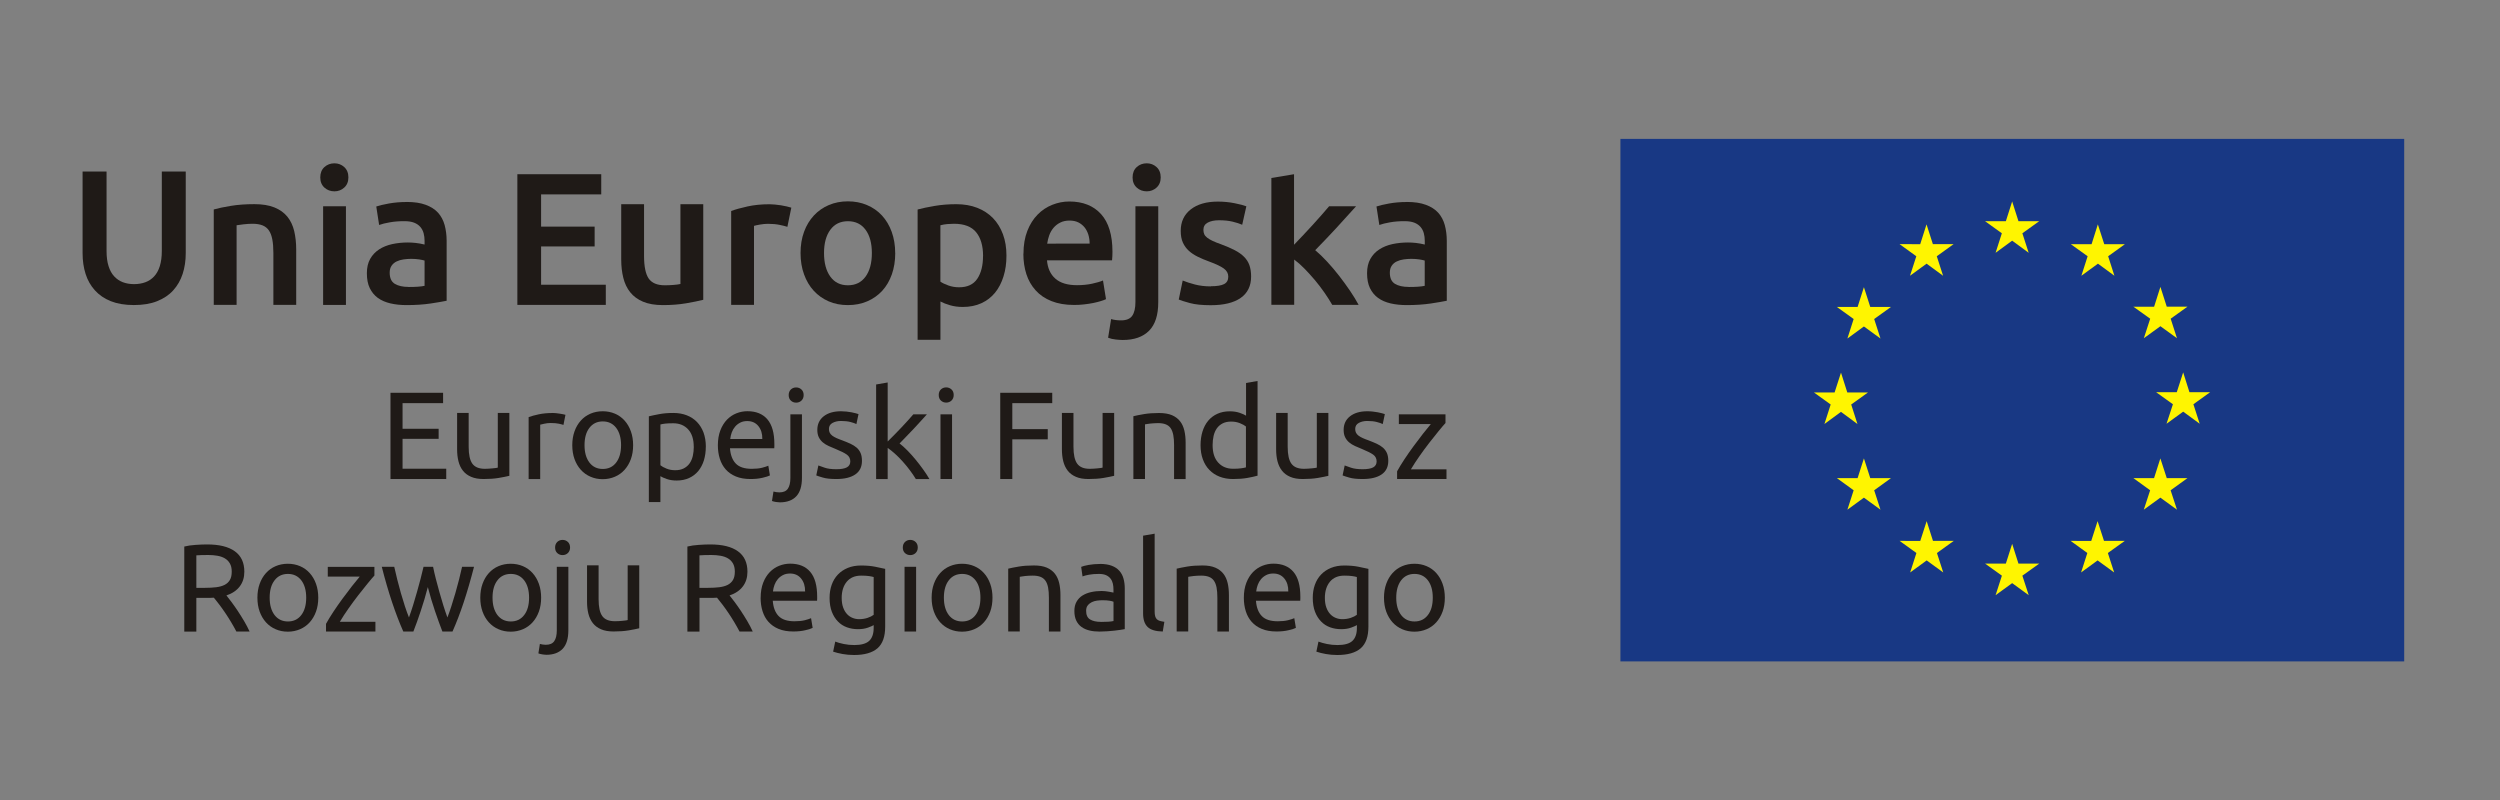 <?xml version="1.0" encoding="UTF-8" standalone="no"?>
<!-- Created with Inkscape (http://www.inkscape.org/) -->

<svg
   xmlns:dc="http://purl.org/dc/elements/1.1/"
   xmlns:cc="http://creativecommons.org/ns#"
   xmlns:rdf="http://www.w3.org/1999/02/22-rdf-syntax-ns#"
   xmlns:svg="http://www.w3.org/2000/svg"
   xmlns="http://www.w3.org/2000/svg"
   xmlns:sodipodi="http://sodipodi.sourceforge.net/DTD/sodipodi-0.dtd"
   xmlns:inkscape="http://www.inkscape.org/namespaces/inkscape"
   width="50mm"
   height="16mm"
   viewBox="0 0 50 16"
   version="1.1"
   id="svg8"
   inkscape:version="0.92.2 (5c3e80d, 2017-08-06)"
   sodipodi:docname="UE-rozwoj-regionalny.svg">
  <rect x="0" y="0" width="50" height="16" fill="#808080" stroke="none"/>
  <defs
     id="defs2">
    <style
       id="style951"
       type="text/css"><![CDATA[
    .fil1 {fill:#183884}
    .fil0 {fill:#1F1A17}
    .fil6 {fill:#4D4948}
    .fil5 {fill:#969594}
    .fil7 {fill:#A23233}
    .fil3 {fill:#DA251D}
    .fil2 {fill:#FFF500}
    .fil4 {fill:white}
    .fil9 {fill:#72706F}
    .fil8 {fill:#A22D35}
   ]]></style>
  </defs>
  <sodipodi:namedview
     id="base"
     pagecolor="#ffffff"
     bordercolor="#666666"
     borderopacity="1.0"
     inkscape:pageopacity="0.0"
     inkscape:pageshadow="2"
     inkscape:zoom="3.959798"
     inkscape:cx="124.42033"
     inkscape:cy="65.327867"
     inkscape:document-units="mm"
     inkscape:current-layer="layer5"
     showgrid="true"
     showguides="true"
     inkscape:guide-bbox="true"
     inkscape:snap-bbox="true"
     inkscape:snap-nodes="false"
     inkscape:snap-others="false"
     inkscape:bbox-paths="false"
     inkscape:bbox-nodes="true"
     inkscape:snap-bbox-edge-midpoints="true"
     inkscape:snap-bbox-midpoints="true"
     inkscape:snap-global="true"
     inkscape:window-width="1920"
     inkscape:window-height="1057"
     inkscape:window-x="-8"
     inkscape:window-y="-8"
     inkscape:window-maximized="1"
     width="50in"
     units="mm"
     inkscape:snap-grids="true"
     inkscape:snap-page="false"
     inkscape:snap-to-guides="true">
    <sodipodi:guide
       position="91.092,252.866"
       orientation="0,1"
       id="guide1348"
       inkscape:locked="false" />
    <sodipodi:guide
       position="0,8"
       orientation="0,1"
       id="guide1356"
       inkscape:locked="false"
       inkscape:label=""
       inkscape:color="rgb(0,0,255)" />
    <inkscape:grid
       type="xygrid"
       id="grid1459"
       units="mm"
       spacingx="2"
       spacingy="2" />
  </sodipodi:namedview>
  <g
     inkscape:groupmode="layer"
     id="layer5"
     inkscape:label="UE"
     style="display:inline"
     transform="translate(0,-281)">
    <g
       style="clip-rule:evenodd;fill-rule:evenodd;image-rendering:optimizeQuality;shape-rendering:geometricPrecision;text-rendering:geometricPrecision"
       id="_160462864"
       transform="matrix(1.001,0,0,1.001,-154.116,282.112)">
      <polygon
         style="fill:#183884"
         id="_161343408"
         class="fil1"
         points="186.338,12.104 186.338,1.664 201.998,1.664 201.998,12.104 " />
      <polygon
         style="fill:#fff500"
         id="_161342784"
         class="fil2"
         points="194.291,3.309 194.165,2.914 194.039,3.309 193.624,3.309 193.959,3.55 193.834,3.94 194.165,3.698 194.495,3.94 194.369,3.55 194.705,3.309 " />
      <polygon
         style="fill:#fff500"
         id="_161145448"
         class="fil2"
         points="192.581,3.767 192.454,3.372 192.328,3.768 191.915,3.767 192.25,4.009 192.124,4.399 192.455,4.157 192.785,4.399 192.659,4.009 192.995,3.767 " />
      <polygon
         style="fill:#fff500"
         id="_161145856"
         class="fil2"
         points="191.203,5.412 191.534,5.653 191.408,5.263 191.744,5.022 191.33,5.022 191.203,4.627 191.077,5.022 190.663,5.022 190.998,5.263 190.873,5.653 " />
      <polygon
         style="fill:#fff500"
         id="_161145544"
         class="fil2"
         points="190.745,6.334 190.617,6.731 190.204,6.73 190.539,6.971 190.414,7.361 190.745,7.118 191.074,7.361 190.949,6.971 191.285,6.73 190.871,6.73 " />
      <polygon
         style="fill:#fff500"
         id="_161145760"
         class="fil2"
         points="190.873,9.073 191.203,8.832 191.534,9.073 191.408,8.685 191.744,8.442 191.33,8.442 191.203,8.048 191.077,8.442 190.663,8.442 190.998,8.685 " />
      <polygon
         style="fill:#fff500"
         id="_161145520"
         class="fil2"
         points="192.127,10.327 192.457,10.086 192.788,10.327 192.662,9.938 192.998,9.696 192.583,9.696 192.457,9.301 192.329,9.697 191.916,9.696 192.252,9.938 " />
      <polygon
         style="fill:#fff500"
         id="_161145880"
         class="fil2"
         points="193.834,10.781 194.165,10.54 194.496,10.781 194.369,10.391 194.706,10.15 194.291,10.15 194.165,9.755 194.039,10.15 193.624,10.15 193.96,10.391 " />
      <polygon
         style="fill:#fff500"
         id="_161145808"
         class="fil2"
         points="195.542,10.327 195.872,10.086 196.203,10.327 196.077,9.938 196.415,9.696 196,9.696 195.872,9.301 195.745,9.697 195.333,9.696 195.667,9.938 " />
      <polygon
         style="fill:#fff500"
         id="_161145208"
         class="fil2"
         points="196.795,9.073 197.126,8.832 197.458,9.073 197.331,8.685 197.668,8.442 197.254,8.442 197.126,8.048 197,8.442 196.587,8.442 196.922,8.685 " />
      <polygon
         style="fill:#fff500"
         id="_161145616"
         class="fil2"
         points="197.377,6.966 197.249,7.356 197.582,7.114 197.912,7.356 197.786,6.966 198.121,6.725 197.707,6.725 197.582,6.329 197.454,6.725 197.041,6.725 " />
      <polygon
         style="fill:#fff500"
         id="_161145184"
         class="fil2"
         points="197.254,5.017 197.127,4.621 197.001,5.018 196.587,5.017 196.923,5.257 196.796,5.647 197.127,5.407 197.458,5.647 197.332,5.257 197.667,5.017 " />
      <polygon
         style="fill:#fff500"
         id="_161145712"
         class="fil2"
         points="195.879,4.157 196.208,4.399 196.083,4.009 196.418,3.768 196.005,3.768 195.877,3.372 195.752,3.768 195.337,3.768 195.673,4.009 195.548,4.399 " />
      <polygon
         style="fill:#1f1a17"
         id="_161144416"
         class="fil0"
         points="162.005,8.254 162.878,8.254 162.878,8.46 161.764,8.46 161.764,6.737 162.815,6.737 162.815,6.944 162.005,6.944 162.005,7.456 162.726,7.456 162.726,7.657 162.005,7.657 " />
      <path
         style="fill:#1f1a17"
         inkscape:connector-curvature="0"
         id="_161144440"
         class="fil0"
         d="m 164.138,8.396 c -0.053,0.013 -0.123,0.027 -0.21,0.042 -0.087,0.015 -0.188,0.022 -0.302,0.022 -0.099,0 -0.183,-0.014 -0.251,-0.044 -0.068,-0.029 -0.123,-0.07 -0.164,-0.123 -0.042,-0.053 -0.071,-0.116 -0.089,-0.188 -0.018,-0.072 -0.027,-0.152 -0.027,-0.24 V 7.14 h 0.231 v 0.676 c 0,0.158 0.025,0.27 0.074,0.338 0.05,0.068 0.133,0.102 0.251,0.102 0.025,0 0.051,-7.995e-4 0.077,-0.003 0.026,-0.002 0.051,-0.004 0.075,-0.006 0.023,-0.003 0.044,-0.005 0.064,-0.007 0.019,-0.003 0.033,-0.005 0.041,-0.009 v -1.091 h 0.231 v 1.256 z" />
      <path
         style="fill:#1f1a17"
         inkscape:connector-curvature="0"
         id="_161144848"
         class="fil0"
         d="m 165.001,7.14 c 0.02,0 0.043,0.001 0.069,0.004 0.026,0.003 0.051,0.006 0.076,0.01 0.025,0.004 0.048,0.008 0.068,0.012 0.021,0.004 0.036,0.008 0.046,0.011 L 165.22,7.379 c -0.018,-0.007 -0.049,-0.014 -0.091,-0.024 -0.042,-0.009 -0.097,-0.014 -0.163,-0.014 -0.043,0 -0.086,0.004 -0.128,0.014 -0.042,0.009 -0.07,0.015 -0.083,0.019 v 1.087 h -0.231 v -1.238 c 0.055,-0.02 0.123,-0.039 0.204,-0.056 0.081,-0.017 0.172,-0.026 0.274,-0.026 z" />
      <path
         style="fill:#1f1a17"
         inkscape:connector-curvature="0"
         id="_161144368"
         class="fil0"
         d="m 166.371,7.784 c 0,-0.146 -0.033,-0.261 -0.098,-0.347 -0.066,-0.085 -0.155,-0.128 -0.267,-0.128 -0.113,0 -0.202,0.043 -0.267,0.128 -0.066,0.085 -0.098,0.201 -0.098,0.347 0,0.146 0.033,0.261 0.098,0.347 0.065,0.085 0.155,0.128 0.267,0.128 0.113,0 0.202,-0.043 0.267,-0.128 0.065,-0.085 0.098,-0.201 0.098,-0.347 z m 0.241,0 c 0,0.103 -0.015,0.196 -0.045,0.278 -0.03,0.083 -0.072,0.154 -0.126,0.214 -0.054,0.06 -0.118,0.106 -0.193,0.138 -0.075,0.032 -0.156,0.049 -0.244,0.049 -0.088,0 -0.169,-0.016 -0.244,-0.049 -0.075,-0.032 -0.139,-0.078 -0.193,-0.138 -0.054,-0.06 -0.096,-0.131 -0.126,-0.214 -0.03,-0.083 -0.045,-0.176 -0.045,-0.278 0,-0.101 0.015,-0.193 0.045,-0.277 0.03,-0.084 0.072,-0.155 0.126,-0.215 0.054,-0.06 0.118,-0.106 0.193,-0.138 0.075,-0.032 0.156,-0.048 0.244,-0.048 0.088,0 0.169,0.016 0.244,0.048 0.075,0.032 0.139,0.078 0.193,0.138 0.054,0.06 0.096,0.131 0.126,0.215 0.03,0.084 0.045,0.176 0.045,0.277 z" />
      <path
         style="fill:#1f1a17"
         inkscape:connector-curvature="0"
         id="_161144944"
         class="fil0"
         d="m 167.823,7.816 c 0,-0.151 -0.037,-0.267 -0.112,-0.348 -0.074,-0.081 -0.174,-0.122 -0.298,-0.122 -0.07,0 -0.124,0.003 -0.163,0.007 -0.039,0.005 -0.07,0.011 -0.093,0.017 l 1e-4,0.815 c 0.028,0.023 0.069,0.046 0.122,0.067 0.053,0.022 0.111,0.032 0.174,0.032 0.066,0 0.123,-0.012 0.17,-0.036 0.047,-0.024 0.086,-0.057 0.116,-0.099 0.03,-0.042 0.051,-0.092 0.065,-0.149 0.013,-0.057 0.02,-0.119 0.02,-0.185 z m 0.241,0 c 0,0.098 -0.013,0.188 -0.038,0.271 -0.026,0.083 -0.064,0.154 -0.113,0.214 -0.05,0.06 -0.111,0.106 -0.183,0.139 -0.072,0.033 -0.155,0.05 -0.247,0.05 -0.075,0 -0.14,-0.01 -0.198,-0.03 -0.057,-0.02 -0.1,-0.039 -0.128,-0.057 l 1e-4,0.517 h -0.231 v -1.713 c 0.055,-0.013 0.123,-0.028 0.205,-0.043 0.082,-0.016 0.177,-0.024 0.285,-0.024 0.099,0 0.189,0.016 0.268,0.047 0.08,0.031 0.148,0.076 0.204,0.134 0.056,0.058 0.1,0.129 0.131,0.212 0.03,0.084 0.046,0.178 0.046,0.282 z" />
      <path
         style="fill:#1f1a17"
         inkscape:connector-curvature="0"
         id="_161144752"
         class="fil0"
         d="m 169.193,7.66 c 0.002,-0.104 -0.024,-0.19 -0.078,-0.257 -0.054,-0.067 -0.128,-0.101 -0.223,-0.101 -0.053,0 -0.1,0.01 -0.14,0.031 -0.041,0.021 -0.075,0.048 -0.103,0.081 -0.028,0.033 -0.05,0.071 -0.066,0.114 -0.016,0.043 -0.026,0.087 -0.031,0.132 z m -0.888,0.127 c 0,-0.114 0.017,-0.214 0.05,-0.3 0.033,-0.085 0.077,-0.156 0.132,-0.213 0.055,-0.056 0.118,-0.099 0.189,-0.127 0.071,-0.028 0.144,-0.042 0.219,-0.042 0.174,0 0.307,0.054 0.4,0.163 0.093,0.109 0.139,0.274 0.139,0.496 0,0.01 0,0.023 0,0.039 0,0.016 -9e-4,0.03 -0.002,0.043 h -0.885 c 0.01,0.134 0.049,0.236 0.117,0.306 0.068,0.07 0.174,0.104 0.318,0.104 0.081,0 0.15,-0.007 0.205,-0.021 0.056,-0.014 0.097,-0.028 0.126,-0.041 l 0.032,0.194 c -0.028,0.015 -0.077,0.031 -0.148,0.047 -0.07,0.017 -0.151,0.025 -0.24,0.025 -0.113,0 -0.21,-0.017 -0.292,-0.051 -0.082,-0.034 -0.15,-0.081 -0.203,-0.141 -0.053,-0.06 -0.092,-0.131 -0.118,-0.213 -0.026,-0.082 -0.039,-0.172 -0.039,-0.27 z" />
      <path
         style="fill:#1f1a17"
         inkscape:connector-curvature="0"
         id="_161144464"
         class="fil0"
         d="m 169.869,6.934 c -0.042,0 -0.077,-0.014 -0.106,-0.041 -0.029,-0.027 -0.043,-0.064 -0.043,-0.111 1e-4,-0.046 0.015,-0.083 0.043,-0.111 0.029,-0.027 0.064,-0.041 0.106,-0.041 0.042,0 0.077,0.014 0.106,0.041 0.029,0.027 0.044,0.064 0.044,0.111 1e-4,0.046 -0.015,0.083 -0.044,0.111 -0.029,0.027 -0.064,0.041 -0.106,0.041 z m -0.326,1.992 c -0.02,0 -0.046,-0.003 -0.077,-0.007 -0.031,-0.005 -0.058,-0.012 -0.08,-0.02 l 0.03,-0.189 c 0.017,0.005 0.036,0.009 0.057,0.012 0.022,0.003 0.042,0.005 0.06,0.005 0.08,0 0.136,-0.024 0.17,-0.073 0.034,-0.049 0.051,-0.121 0.051,-0.215 v -1.271 h 0.231 v 1.268 c 0,0.166 -0.038,0.289 -0.113,0.369 -0.075,0.08 -0.185,0.121 -0.329,0.121 z" />
      <path
         style="fill:#1f1a17"
         inkscape:connector-curvature="0"
         id="_161144992"
         class="fil0"
         d="m 170.672,8.264 c 0.094,0 0.164,-0.012 0.21,-0.037 0.046,-0.025 0.069,-0.065 0.069,-0.119 0,-0.056 -0.022,-0.101 -0.067,-0.134 -0.045,-0.033 -0.118,-0.07 -0.221,-0.112 -0.05,-0.02 -0.097,-0.04 -0.143,-0.061 -0.046,-0.021 -0.085,-0.045 -0.118,-0.073 -0.033,-0.028 -0.06,-0.062 -0.08,-0.102 -0.02,-0.04 -0.03,-0.089 -0.03,-0.147 0,-0.114 0.042,-0.205 0.127,-0.272 0.085,-0.067 0.2,-0.101 0.346,-0.101 0.036,0 0.073,0.002 0.109,0.006 0.037,0.004 0.07,0.009 0.102,0.015 0.032,0.006 0.059,0.012 0.083,0.019 0.024,0.007 0.043,0.012 0.056,0.017 l -0.042,0.199 c -0.025,-0.013 -0.064,-0.027 -0.117,-0.041 -0.053,-0.014 -0.117,-0.021 -0.191,-0.021 -0.065,0 -0.121,0.013 -0.169,0.039 -0.048,0.026 -0.072,0.066 -0.072,0.121 0,0.028 0.005,0.053 0.016,0.075 0.011,0.021 0.027,0.041 0.05,0.058 0.022,0.017 0.05,0.033 0.083,0.048 0.033,0.015 0.073,0.031 0.119,0.047 0.061,0.023 0.116,0.046 0.164,0.068 0.048,0.022 0.089,0.049 0.123,0.078 0.034,0.03 0.06,0.066 0.078,0.108 0.018,0.042 0.027,0.094 0.027,0.155 0,0.119 -0.044,0.21 -0.133,0.271 -0.089,0.061 -0.215,0.092 -0.379,0.092 -0.114,0 -0.204,-0.009 -0.269,-0.029 -0.065,-0.019 -0.109,-0.033 -0.132,-0.043 l 0.042,-0.199 c 0.026,0.01 0.069,0.025 0.127,0.045 0.058,0.02 0.135,0.03 0.231,0.03 z" />
      <path
         style="fill:#1f1a17"
         inkscape:connector-curvature="0"
         id="_161145016"
         class="fil0"
         d="m 171.935,7.749 c 0.05,0.038 0.102,0.085 0.158,0.142 0.056,0.057 0.11,0.117 0.164,0.183 0.054,0.065 0.105,0.132 0.153,0.199 0.048,0.067 0.089,0.13 0.122,0.188 h -0.271 c -0.035,-0.058 -0.075,-0.117 -0.121,-0.178 -0.046,-0.061 -0.093,-0.119 -0.143,-0.174 -0.05,-0.055 -0.1,-0.107 -0.152,-0.153 -0.051,-0.046 -0.1,-0.085 -0.147,-0.117 v 0.622 h -0.231 v -1.89 l 0.231,-0.04 v 1.179 c 0.04,-0.04 0.084,-0.084 0.132,-0.132 0.048,-0.048 0.095,-0.097 0.142,-0.147 0.046,-0.05 0.09,-0.097 0.132,-0.143 0.042,-0.046 0.077,-0.086 0.107,-0.121 h 0.271 c -0.038,0.041 -0.08,0.087 -0.124,0.137 -0.045,0.05 -0.091,0.1 -0.139,0.151 -0.048,0.051 -0.097,0.101 -0.146,0.152 -0.049,0.051 -0.095,0.098 -0.138,0.143 z" />
      <path
         style="fill:#1f1a17"
         inkscape:connector-curvature="0"
         id="_161144728"
         class="fil0"
         d="m 172.984,8.46 h -0.231 V 7.167 h 0.231 z m -0.117,-1.527 c -0.042,0 -0.077,-0.014 -0.106,-0.041 -0.029,-0.027 -0.043,-0.064 -0.043,-0.111 0,-0.046 0.014,-0.083 0.043,-0.111 0.029,-0.027 0.064,-0.041 0.106,-0.041 0.041,0 0.076,0.014 0.106,0.041 0.029,0.027 0.044,0.064 0.044,0.111 0,0.046 -0.015,0.083 -0.044,0.111 -0.029,0.027 -0.064,0.041 -0.106,0.041 z" />
      <polygon
         style="fill:#1f1a17"
         id="_161144104"
         class="fil0"
         points="174.188,7.463 174.896,7.463 174.896,7.667 174.188,7.667 174.188,8.46 173.947,8.46 173.947,6.737 174.986,6.737 174.986,6.944 174.188,6.944 " />
      <path
         style="fill:#1f1a17"
         inkscape:connector-curvature="0"
         id="_161143984"
         class="fil0"
         d="m 176.222,8.396 c -0.053,0.013 -0.123,0.027 -0.21,0.042 -0.087,0.015 -0.188,0.022 -0.302,0.022 -0.099,0 -0.183,-0.014 -0.251,-0.044 -0.068,-0.029 -0.123,-0.07 -0.164,-0.123 -0.041,-0.053 -0.071,-0.116 -0.089,-0.188 -0.018,-0.072 -0.027,-0.152 -0.027,-0.24 V 7.14 h 0.231 v 0.676 c 0,0.158 0.025,0.27 0.075,0.338 0.05,0.068 0.133,0.102 0.251,0.102 0.025,0 0.051,-7.995e-4 0.077,-0.003 0.027,-0.002 0.051,-0.004 0.075,-0.006 0.023,-0.003 0.044,-0.005 0.063,-0.007 0.019,-0.003 0.033,-0.005 0.041,-0.009 v -1.091 h 0.231 v 1.256 z" />
      <path
         style="fill:#1f1a17"
         inkscape:connector-curvature="0"
         id="_161143912"
         class="fil0"
         d="m 176.607,7.205 c 0.053,-0.013 0.124,-0.027 0.211,-0.042 0.088,-0.015 0.189,-0.022 0.303,-0.022 0.103,0 0.188,0.015 0.256,0.043 0.068,0.029 0.122,0.07 0.163,0.122 0.041,0.052 0.069,0.115 0.086,0.188 0.017,0.073 0.025,0.153 0.025,0.241 l 1e-4,0.726 h -0.231 V 7.784 c 0,-0.08 -0.005,-0.148 -0.016,-0.204 -0.011,-0.056 -0.029,-0.102 -0.053,-0.137 -0.025,-0.035 -0.058,-0.06 -0.099,-0.076 -0.041,-0.016 -0.093,-0.024 -0.154,-0.024 -0.025,0 -0.051,8.995e-4 -0.077,0.003 -0.027,0.002 -0.052,0.004 -0.076,0.006 -0.024,0.003 -0.046,0.005 -0.065,0.009 -0.019,0.003 -0.033,0.006 -0.041,0.007 v 1.092 H 176.607 Z" />
      <path
         style="fill:#1f1a17"
         inkscape:connector-curvature="0"
         id="_161143792"
         class="fil0"
         d="m 178.857,7.411 c -0.028,-0.023 -0.069,-0.046 -0.122,-0.067 -0.053,-0.021 -0.111,-0.032 -0.174,-0.032 -0.066,0 -0.123,0.012 -0.17,0.036 -0.047,0.024 -0.086,0.057 -0.116,0.099 -0.03,0.042 -0.051,0.092 -0.065,0.15 -0.013,0.058 -0.02,0.12 -0.02,0.186 0,0.151 0.037,0.267 0.112,0.349 0.075,0.082 0.174,0.123 0.298,0.123 0.063,0 0.116,-0.003 0.158,-0.009 0.042,-0.006 0.075,-0.012 0.098,-0.019 V 7.411 Z m 0,-0.87 0.231,-0.04 v 1.892 c -0.053,0.015 -0.121,0.03 -0.204,0.045 -0.083,0.015 -0.178,0.022 -0.286,0.022 -0.099,0 -0.189,-0.016 -0.268,-0.047 -0.08,-0.031 -0.148,-0.076 -0.204,-0.134 -0.057,-0.058 -0.1,-0.129 -0.131,-0.213 -0.031,-0.084 -0.046,-0.178 -0.046,-0.282 1e-4,-0.099 0.013,-0.191 0.039,-0.274 0.026,-0.083 0.063,-0.154 0.113,-0.214 0.05,-0.06 0.111,-0.106 0.183,-0.139 0.072,-0.033 0.155,-0.05 0.248,-0.05 0.074,0 0.14,0.01 0.198,0.03 0.057,0.02 0.1,0.039 0.128,0.057 V 6.541 Z" />
      <path
         style="fill:#1f1a17"
         inkscape:connector-curvature="0"
         id="_161143744"
         class="fil0"
         d="m 180.503,8.396 c -0.053,0.013 -0.123,0.027 -0.21,0.042 -0.087,0.015 -0.188,0.022 -0.302,0.022 -0.099,0 -0.183,-0.014 -0.251,-0.044 -0.068,-0.029 -0.123,-0.07 -0.164,-0.123 -0.042,-0.053 -0.071,-0.116 -0.09,-0.188 -0.018,-0.072 -0.027,-0.152 -0.027,-0.24 V 7.14 h 0.231 v 0.676 c 0,0.158 0.025,0.27 0.075,0.338 0.05,0.068 0.133,0.102 0.251,0.102 0.025,0 0.051,-7.995e-4 0.077,-0.003 0.026,-0.002 0.051,-0.004 0.075,-0.006 0.023,-0.003 0.044,-0.005 0.063,-0.007 0.019,-0.003 0.033,-0.005 0.041,-0.009 v -1.091 h 0.231 v 1.256 z" />
      <path
         style="fill:#1f1a17"
         inkscape:connector-curvature="0"
         id="_161143864"
         class="fil0"
         d="m 181.189,8.264 c 0.094,0 0.165,-0.012 0.21,-0.037 0.045,-0.025 0.068,-0.065 0.068,-0.119 0,-0.056 -0.022,-0.101 -0.067,-0.134 -0.045,-0.033 -0.119,-0.07 -0.221,-0.112 -0.05,-0.02 -0.098,-0.04 -0.143,-0.061 -0.046,-0.021 -0.085,-0.045 -0.118,-0.073 -0.033,-0.028 -0.06,-0.062 -0.08,-0.102 -0.02,-0.04 -0.03,-0.089 -0.03,-0.147 1e-4,-0.114 0.042,-0.205 0.127,-0.272 0.085,-0.067 0.2,-0.101 0.346,-0.101 0.037,0 0.073,0.002 0.109,0.006 0.036,0.004 0.07,0.009 0.102,0.015 0.032,0.006 0.059,0.012 0.083,0.019 0.024,0.007 0.043,0.012 0.056,0.017 l -0.042,0.199 c -0.025,-0.013 -0.064,-0.027 -0.117,-0.041 -0.053,-0.014 -0.117,-0.021 -0.192,-0.021 -0.065,0 -0.121,0.013 -0.169,0.039 -0.048,0.026 -0.072,0.066 -0.072,0.121 0,0.028 0.005,0.053 0.016,0.075 0.011,0.021 0.027,0.041 0.05,0.058 0.022,0.017 0.05,0.033 0.083,0.048 0.033,0.015 0.073,0.031 0.119,0.047 0.061,0.023 0.116,0.046 0.164,0.068 0.048,0.022 0.089,0.049 0.123,0.078 0.034,0.03 0.06,0.066 0.079,0.108 0.018,0.042 0.027,0.094 0.027,0.155 0,0.119 -0.044,0.21 -0.133,0.271 -0.088,0.061 -0.215,0.092 -0.379,0.092 -0.114,0 -0.204,-0.009 -0.269,-0.029 -0.065,-0.019 -0.109,-0.033 -0.132,-0.043 l 0.042,-0.199 c 0.027,0.01 0.069,0.025 0.127,0.045 0.058,0.02 0.135,0.03 0.231,0.03 z" />
      <path
         style="fill:#1f1a17"
         inkscape:connector-curvature="0"
         id="_161143768"
         class="fil0"
         d="m 182.843,7.341 c -0.035,0.038 -0.081,0.092 -0.138,0.162 -0.057,0.07 -0.119,0.147 -0.184,0.231 -0.066,0.085 -0.131,0.173 -0.196,0.266 -0.065,0.093 -0.123,0.181 -0.173,0.266 h 0.711 v 0.194 h -0.987 v -0.154 c 0.04,-0.073 0.089,-0.153 0.147,-0.241 0.058,-0.088 0.119,-0.175 0.183,-0.262 0.064,-0.087 0.126,-0.169 0.186,-0.246 0.06,-0.077 0.113,-0.142 0.158,-0.195 h -0.639 V 7.167 h 0.932 z" />
      <path
         style="fill:#1f1a17"
         inkscape:connector-curvature="0"
         id="_161143816"
         class="fil0"
         d="m 158.121,9.978 c -0.103,0 -0.181,0.003 -0.236,0.007 l 1e-4,0.649 h 0.172 c 0.083,0 0.157,-0.004 0.224,-0.012 0.066,-0.008 0.122,-0.024 0.168,-0.047 0.046,-0.023 0.081,-0.056 0.106,-0.098 0.025,-0.042 0.037,-0.098 0.037,-0.168 0,-0.065 -0.012,-0.119 -0.037,-0.162 -0.025,-0.043 -0.058,-0.077 -0.101,-0.102 -0.042,-0.025 -0.092,-0.042 -0.149,-0.052 -0.057,-0.01 -0.118,-0.015 -0.183,-0.015 z m 0.365,0.808 c 0.027,0.033 0.06,0.077 0.101,0.131 0.041,0.054 0.082,0.114 0.126,0.179 0.043,0.065 0.086,0.134 0.128,0.205 0.042,0.071 0.078,0.14 0.108,0.206 h -0.264 c -0.033,-0.063 -0.069,-0.127 -0.108,-0.192 -0.039,-0.065 -0.078,-0.126 -0.118,-0.185 -0.04,-0.059 -0.079,-0.114 -0.118,-0.165 -0.039,-0.051 -0.074,-0.096 -0.106,-0.134 -0.022,0.002 -0.044,0.003 -0.066,0.003 -0.022,0 -0.045,0 -0.068,0 h -0.216 v 0.674 H 157.644 V 9.809 c 0.068,-0.017 0.144,-0.028 0.227,-0.033 0.084,-0.006 0.16,-0.009 0.23,-0.009 0.242,0 0.426,0.045 0.553,0.137 0.127,0.091 0.19,0.227 0.19,0.408 0,0.114 -0.03,0.212 -0.091,0.293 -0.061,0.081 -0.15,0.142 -0.267,0.181 z" />
      <path
         style="fill:#1f1a17"
         inkscape:connector-curvature="0"
         id="_161144272"
         class="fil0"
         d="m 160.08,10.831 c 0,-0.146 -0.033,-0.262 -0.098,-0.347 -0.066,-0.085 -0.155,-0.128 -0.267,-0.128 -0.113,0 -0.202,0.043 -0.267,0.128 -0.066,0.085 -0.098,0.201 -0.098,0.347 0,0.146 0.033,0.261 0.098,0.347 0.066,0.085 0.155,0.128 0.267,0.128 0.113,0 0.202,-0.043 0.267,-0.128 0.065,-0.085 0.098,-0.201 0.098,-0.347 z m 0.241,0 c 0,0.103 -0.015,0.195 -0.045,0.278 -0.03,0.083 -0.072,0.154 -0.126,0.214 -0.054,0.06 -0.118,0.106 -0.193,0.138 -0.075,0.032 -0.156,0.049 -0.244,0.049 -0.088,0 -0.169,-0.016 -0.244,-0.049 -0.075,-0.032 -0.139,-0.078 -0.193,-0.138 -0.054,-0.06 -0.096,-0.131 -0.126,-0.214 -0.03,-0.083 -0.045,-0.176 -0.045,-0.278 0,-0.101 0.015,-0.194 0.045,-0.277 0.03,-0.084 0.072,-0.155 0.126,-0.215 0.054,-0.06 0.118,-0.106 0.193,-0.138 0.075,-0.032 0.156,-0.048 0.244,-0.048 0.088,0 0.169,0.016 0.244,0.048 0.075,0.032 0.139,0.078 0.193,0.138 0.054,0.06 0.096,0.131 0.126,0.215 0.03,0.084 0.045,0.176 0.045,0.277 z" />
      <path
         style="fill:#1f1a17"
         inkscape:connector-curvature="0"
         id="_161144320"
         class="fil0"
         d="m 161.443,10.388 c -0.035,0.038 -0.081,0.092 -0.138,0.162 -0.057,0.07 -0.119,0.147 -0.184,0.231 -0.066,0.085 -0.131,0.173 -0.196,0.266 -0.066,0.093 -0.123,0.181 -0.173,0.266 h 0.711 v 0.194 h -0.987 v -0.154 c 0.04,-0.073 0.089,-0.153 0.147,-0.241 0.058,-0.088 0.119,-0.175 0.183,-0.262 0.064,-0.087 0.126,-0.169 0.186,-0.246 0.06,-0.077 0.113,-0.142 0.158,-0.195 h -0.639 v -0.194 h 0.932 v 0.174 z" />
      <path
         style="fill:#1f1a17"
         inkscape:connector-curvature="0"
         id="_161143600"
         class="fil0"
         d="m 162.801,11.507 c -0.046,-0.119 -0.096,-0.256 -0.148,-0.409 -0.052,-0.153 -0.1,-0.313 -0.143,-0.479 -0.043,0.166 -0.09,0.325 -0.142,0.479 -0.051,0.153 -0.1,0.29 -0.147,0.409 h -0.201 c -0.076,-0.171 -0.151,-0.366 -0.224,-0.584 -0.073,-0.219 -0.142,-0.455 -0.206,-0.709 h 0.249 c 0.017,0.078 0.037,0.163 0.06,0.254 0.023,0.091 0.048,0.182 0.073,0.273 0.026,0.091 0.053,0.179 0.081,0.264 0.028,0.085 0.055,0.158 0.08,0.221 0.028,-0.078 0.056,-0.16 0.083,-0.247 0.027,-0.087 0.053,-0.175 0.078,-0.264 0.025,-0.089 0.049,-0.176 0.071,-0.261 0.022,-0.085 0.042,-0.165 0.059,-0.24 h 0.191 c 0.015,0.075 0.033,0.155 0.055,0.24 0.021,0.085 0.045,0.172 0.07,0.261 0.025,0.089 0.051,0.177 0.078,0.264 0.027,0.087 0.055,0.17 0.083,0.247 0.025,-0.063 0.051,-0.137 0.078,-0.221 0.027,-0.084 0.054,-0.172 0.081,-0.264 0.026,-0.091 0.051,-0.182 0.074,-0.273 0.023,-0.091 0.043,-0.176 0.06,-0.254 h 0.239 c -0.065,0.253 -0.134,0.49 -0.206,0.709 -0.073,0.219 -0.148,0.414 -0.224,0.584 z" />
      <path
         style="fill:#1f1a17"
         inkscape:connector-curvature="0"
         id="_161143120"
         class="fil0"
         d="m 164.533,10.831 c 0,-0.146 -0.033,-0.262 -0.098,-0.347 -0.066,-0.085 -0.155,-0.128 -0.267,-0.128 -0.113,0 -0.202,0.043 -0.267,0.128 -0.066,0.085 -0.098,0.201 -0.098,0.347 0,0.146 0.033,0.261 0.098,0.347 0.066,0.085 0.155,0.128 0.267,0.128 0.113,0 0.202,-0.043 0.267,-0.128 0.066,-0.085 0.098,-0.201 0.098,-0.347 z m 0.241,0 c 0,0.103 -0.015,0.195 -0.045,0.278 -0.03,0.083 -0.072,0.154 -0.126,0.214 -0.054,0.06 -0.118,0.106 -0.193,0.138 -0.075,0.032 -0.156,0.049 -0.244,0.049 -0.088,0 -0.169,-0.016 -0.244,-0.049 -0.075,-0.032 -0.139,-0.078 -0.193,-0.138 -0.054,-0.06 -0.096,-0.131 -0.126,-0.214 -0.03,-0.083 -0.045,-0.176 -0.045,-0.278 0,-0.101 0.015,-0.194 0.045,-0.277 0.03,-0.084 0.072,-0.155 0.126,-0.215 0.054,-0.06 0.118,-0.106 0.193,-0.138 0.075,-0.032 0.156,-0.048 0.244,-0.048 0.088,0 0.169,0.016 0.244,0.048 0.075,0.032 0.139,0.078 0.193,0.138 0.054,0.06 0.096,0.131 0.126,0.215 0.03,0.084 0.045,0.176 0.045,0.277 z" />
      <path
         style="fill:#1f1a17"
         inkscape:connector-curvature="0"
         id="_161143480"
         class="fil0"
         d="m 165.202,9.98 c -0.042,0 -0.077,-0.014 -0.106,-0.041 -0.029,-0.027 -0.043,-0.064 -0.043,-0.111 0,-0.046 0.015,-0.083 0.043,-0.111 0.029,-0.027 0.064,-0.041 0.106,-0.041 0.042,0 0.077,0.014 0.106,0.041 0.029,0.027 0.044,0.064 0.044,0.111 0,0.046 -0.015,0.083 -0.044,0.111 -0.029,0.027 -0.064,0.041 -0.106,0.041 z m -0.326,1.991 c -0.02,0 -0.046,-0.002 -0.077,-0.007 -0.032,-0.005 -0.058,-0.012 -0.08,-0.02 l 0.03,-0.189 c 0.017,0.005 0.036,0.009 0.057,0.012 0.022,0.003 0.041,0.005 0.06,0.005 0.08,0 0.136,-0.024 0.17,-0.073 0.034,-0.049 0.051,-0.12 0.051,-0.215 v -1.27 h 0.231 v 1.268 c 0,0.166 -0.038,0.289 -0.113,0.369 -0.076,0.08 -0.185,0.121 -0.329,0.121 z" />
      <path
         style="fill:#1f1a17"
         inkscape:connector-curvature="0"
         id="_161143504"
         class="fil0"
         d="m 166.734,11.442 c -0.053,0.013 -0.123,0.027 -0.21,0.042 -0.087,0.015 -0.188,0.022 -0.302,0.022 -0.099,0 -0.183,-0.014 -0.251,-0.044 -0.068,-0.029 -0.123,-0.07 -0.164,-0.123 -0.041,-0.053 -0.071,-0.116 -0.089,-0.188 -0.018,-0.072 -0.027,-0.152 -0.027,-0.24 v -0.726 h 0.231 v 0.676 c 0,0.158 0.025,0.27 0.074,0.338 0.05,0.068 0.133,0.102 0.251,0.102 0.025,0 0.051,-7e-4 0.077,-0.002 0.026,-0.002 0.051,-0.004 0.075,-0.006 0.023,-0.003 0.044,-0.005 0.063,-0.007 0.019,-0.003 0.033,-0.005 0.041,-0.009 v -1.092 h 0.231 v 1.255 z" />
      <path
         style="fill:#1f1a17"
         inkscape:connector-curvature="0"
         id="_161142880"
         class="fil0"
         d="m 168.173,9.978 c -0.103,0 -0.181,0.003 -0.236,0.007 v 0.649 h 0.172 c 0.083,0 0.157,-0.004 0.224,-0.012 0.066,-0.008 0.122,-0.024 0.168,-0.047 0.045,-0.023 0.081,-0.056 0.106,-0.098 0.025,-0.042 0.037,-0.098 0.037,-0.168 0,-0.065 -0.013,-0.119 -0.037,-0.162 -0.025,-0.043 -0.058,-0.077 -0.101,-0.102 -0.042,-0.025 -0.092,-0.042 -0.149,-0.052 -0.057,-0.01 -0.118,-0.015 -0.183,-0.015 z m 0.366,0.808 c 0.026,0.033 0.06,0.077 0.101,0.131 0.041,0.054 0.082,0.114 0.126,0.179 0.043,0.065 0.086,0.134 0.128,0.205 0.042,0.071 0.078,0.14 0.108,0.206 h -0.264 c -0.033,-0.063 -0.069,-0.127 -0.108,-0.192 -0.039,-0.065 -0.078,-0.126 -0.118,-0.185 -0.04,-0.059 -0.079,-0.114 -0.118,-0.165 -0.039,-0.051 -0.074,-0.096 -0.106,-0.134 -0.022,0.002 -0.044,0.003 -0.066,0.003 -0.022,0 -0.045,0 -0.068,0 h -0.216 v 0.674 H 167.696 V 9.809 c 0.068,-0.017 0.144,-0.028 0.227,-0.033 0.084,-0.006 0.16,-0.009 0.23,-0.009 0.242,0 0.426,0.045 0.553,0.137 0.127,0.091 0.19,0.227 0.19,0.408 0,0.114 -0.03,0.212 -0.091,0.293 -0.06,0.081 -0.15,0.142 -0.267,0.181 z" />
      <path
         style="fill:#1f1a17"
         inkscape:connector-curvature="0"
         id="_161143168"
         class="fil0"
         d="m 170.048,10.706 c 0.001,-0.105 -0.025,-0.19 -0.079,-0.257 -0.054,-0.067 -0.128,-0.101 -0.222,-0.101 -0.053,0 -0.1,0.01 -0.141,0.031 -0.041,0.021 -0.075,0.048 -0.103,0.081 -0.028,0.033 -0.05,0.071 -0.066,0.114 -0.016,0.043 -0.026,0.087 -0.031,0.132 z m -0.888,0.127 c 0,-0.114 0.017,-0.214 0.05,-0.3 0.033,-0.085 0.077,-0.156 0.132,-0.213 0.055,-0.056 0.118,-0.099 0.189,-0.127 0.071,-0.028 0.144,-0.042 0.219,-0.042 0.174,0 0.307,0.054 0.4,0.163 0.093,0.109 0.139,0.274 0.139,0.496 0,0.01 0,0.023 0,0.039 0,0.016 -9e-4,0.03 -0.002,0.043 h -0.885 c 0.01,0.134 0.049,0.236 0.117,0.306 0.068,0.07 0.174,0.104 0.318,0.104 0.081,0 0.15,-0.007 0.205,-0.021 0.055,-0.014 0.097,-0.028 0.125,-0.041 l 0.032,0.194 c -0.028,0.015 -0.078,0.031 -0.148,0.047 -0.07,0.017 -0.15,0.025 -0.24,0.025 -0.113,0 -0.21,-0.017 -0.292,-0.051 -0.082,-0.034 -0.149,-0.081 -0.203,-0.141 -0.053,-0.059 -0.092,-0.13 -0.118,-0.212 -0.026,-0.082 -0.039,-0.172 -0.039,-0.27 z" />
      <path
         style="fill:#1f1a17"
         inkscape:connector-curvature="0"
         id="_161142856"
         class="fil0"
         d="m 171.418,10.418 c -0.023,-0.007 -0.054,-0.013 -0.093,-0.019 -0.039,-0.006 -0.091,-0.009 -0.158,-0.009 -0.124,0 -0.22,0.041 -0.287,0.122 -0.067,0.081 -0.101,0.189 -0.101,0.323 0,0.075 0.01,0.138 0.029,0.191 0.019,0.053 0.045,0.097 0.077,0.132 0.032,0.035 0.07,0.06 0.112,0.077 0.042,0.017 0.086,0.025 0.13,0.025 0.061,0 0.118,-0.009 0.169,-0.026 0.051,-0.017 0.092,-0.038 0.122,-0.061 v -0.756 z m 0.002,0.96 c -0.02,0.013 -0.059,0.03 -0.116,0.051 -0.057,0.021 -0.124,0.031 -0.2,0.031 -0.078,0 -0.151,-0.012 -0.22,-0.037 -0.069,-0.025 -0.129,-0.063 -0.18,-0.116 -0.051,-0.052 -0.092,-0.117 -0.122,-0.195 -0.03,-0.078 -0.045,-0.171 -0.045,-0.278 0,-0.095 0.014,-0.181 0.042,-0.26 0.028,-0.079 0.069,-0.147 0.123,-0.204 0.054,-0.057 0.12,-0.102 0.198,-0.134 0.078,-0.032 0.166,-0.048 0.264,-0.048 0.108,0 0.202,0.008 0.282,0.024 0.081,0.016 0.148,0.03 0.202,0.043 v 1.154 c 0,0.199 -0.051,0.343 -0.154,0.433 -0.103,0.089 -0.259,0.134 -0.468,0.134 -0.081,0 -0.158,-0.007 -0.23,-0.02 -0.072,-0.013 -0.135,-0.029 -0.188,-0.047 l 0.042,-0.201 c 0.046,0.018 0.103,0.034 0.17,0.048 0.067,0.014 0.137,0.021 0.21,0.021 0.138,0 0.236,-0.027 0.297,-0.082 0.06,-0.055 0.091,-0.142 0.091,-0.261 v -0.055 z" />
      <path
         style="fill:#1f1a17"
         inkscape:connector-curvature="0"
         id="_161142928"
         class="fil0"
         d="m 172.266,11.507 h -0.231 v -1.293 h 0.231 z m -0.117,-1.527 c -0.041,0 -0.077,-0.014 -0.106,-0.041 -0.029,-0.027 -0.043,-0.064 -0.043,-0.111 1e-4,-0.046 0.015,-0.083 0.043,-0.111 0.029,-0.027 0.064,-0.041 0.106,-0.041 0.042,0 0.077,0.014 0.106,0.041 0.029,0.027 0.044,0.064 0.044,0.111 0,0.046 -0.015,0.083 -0.044,0.111 -0.029,0.027 -0.064,0.041 -0.106,0.041 z" />
      <path
         style="fill:#1f1a17"
         inkscape:connector-curvature="0"
         id="_161142832"
         class="fil0"
         d="m 173.551,10.831 c 0,-0.146 -0.033,-0.262 -0.098,-0.347 -0.066,-0.085 -0.155,-0.128 -0.267,-0.128 -0.113,0 -0.202,0.043 -0.267,0.128 -0.066,0.085 -0.098,0.201 -0.098,0.347 0,0.146 0.033,0.261 0.098,0.347 0.066,0.085 0.155,0.128 0.267,0.128 0.113,0 0.202,-0.043 0.267,-0.128 0.065,-0.085 0.098,-0.201 0.098,-0.347 z m 0.241,0 c 0,0.103 -0.015,0.195 -0.045,0.278 -0.03,0.083 -0.072,0.154 -0.126,0.214 -0.054,0.06 -0.118,0.106 -0.193,0.138 -0.075,0.032 -0.156,0.049 -0.244,0.049 -0.088,0 -0.169,-0.016 -0.244,-0.049 -0.074,-0.032 -0.139,-0.078 -0.193,-0.138 -0.054,-0.06 -0.096,-0.131 -0.126,-0.214 -0.03,-0.083 -0.045,-0.176 -0.045,-0.278 1e-4,-0.101 0.015,-0.194 0.045,-0.277 0.03,-0.084 0.072,-0.155 0.126,-0.215 0.054,-0.06 0.118,-0.106 0.193,-0.138 0.075,-0.032 0.156,-0.048 0.244,-0.048 0.088,0 0.169,0.016 0.244,0.048 0.075,0.032 0.139,0.078 0.193,0.138 0.054,0.06 0.096,0.131 0.126,0.215 0.03,0.084 0.045,0.176 0.045,0.277 z" />
      <path
         style="fill:#1f1a17"
         inkscape:connector-curvature="0"
         id="_161143024"
         class="fil0"
         d="m 174.106,10.251 c 0.053,-0.013 0.123,-0.027 0.211,-0.042 0.088,-0.015 0.189,-0.022 0.303,-0.022 0.103,0 0.188,0.014 0.256,0.043 0.068,0.029 0.122,0.07 0.163,0.122 0.041,0.052 0.069,0.115 0.086,0.188 0.017,0.073 0.025,0.153 0.025,0.241 v 0.726 h -0.231 v -0.676 c 0,-0.08 -0.005,-0.148 -0.016,-0.204 -0.011,-0.056 -0.029,-0.102 -0.054,-0.137 -0.025,-0.035 -0.058,-0.06 -0.099,-0.076 -0.042,-0.016 -0.093,-0.024 -0.154,-0.024 -0.025,0 -0.051,9e-4 -0.077,0.002 -0.027,0.002 -0.052,0.004 -0.076,0.006 -0.024,0.003 -0.046,0.005 -0.065,0.009 -0.019,0.003 -0.033,0.006 -0.041,0.007 v 1.092 H 174.106 v -1.256 z" />
      <path
         style="fill:#1f1a17"
         inkscape:connector-curvature="0"
         id="_161143552"
         class="fil0"
         d="m 175.958,11.315 c 0.055,0 0.103,-0.001 0.146,-0.004 0.042,-0.002 0.077,-0.007 0.106,-0.014 v -0.385 c -0.017,-0.008 -0.044,-0.015 -0.081,-0.021 -0.037,-0.006 -0.082,-0.009 -0.135,-0.009 -0.035,0 -0.072,0.002 -0.111,0.007 -0.039,0.005 -0.075,0.015 -0.107,0.031 -0.032,0.016 -0.059,0.037 -0.081,0.065 -0.022,0.027 -0.032,0.063 -0.032,0.108 0,0.083 0.026,0.141 0.08,0.173 0.053,0.032 0.125,0.048 0.216,0.048 z m -0.02,-1.159 c 0.093,0 0.171,0.012 0.235,0.036 0.064,0.024 0.115,0.058 0.154,0.102 0.039,0.044 0.067,0.096 0.083,0.157 0.017,0.06 0.025,0.127 0.025,0.2 v 0.808 c -0.02,0.003 -0.048,0.008 -0.083,0.014 -0.036,0.006 -0.076,0.011 -0.121,0.016 -0.045,0.005 -0.093,0.01 -0.146,0.013 -0.052,0.004 -0.104,0.006 -0.155,0.006 -0.073,0 -0.14,-0.007 -0.201,-0.022 -0.061,-0.015 -0.114,-0.038 -0.159,-0.071 -0.045,-0.032 -0.08,-0.075 -0.105,-0.128 -0.025,-0.053 -0.037,-0.117 -0.037,-0.191 0,-0.071 0.014,-0.133 0.043,-0.184 0.029,-0.051 0.068,-0.093 0.118,-0.124 0.05,-0.031 0.108,-0.055 0.174,-0.069 0.066,-0.015 0.136,-0.022 0.209,-0.022 0.023,0 0.047,0.001 0.072,0.004 0.025,0.003 0.049,0.006 0.071,0.01 0.022,0.004 0.042,0.008 0.059,0.011 0.017,0.003 0.028,0.006 0.035,0.007 v -0.065 c 0,-0.038 -0.004,-0.076 -0.012,-0.113 -0.008,-0.037 -0.023,-0.07 -0.045,-0.099 -0.021,-0.029 -0.051,-0.052 -0.088,-0.07 -0.037,-0.017 -0.086,-0.026 -0.145,-0.026 -0.076,0 -0.143,0.005 -0.2,0.016 -0.057,0.011 -0.1,0.022 -0.128,0.034 l -0.027,-0.191 c 0.03,-0.013 0.08,-0.026 0.149,-0.039 0.07,-0.012 0.145,-0.019 0.226,-0.019 z" />
      <path
         style="fill:#1f1a17"
         inkscape:connector-curvature="0"
         id="_161143456"
         class="fil0"
         d="m 177.194,11.507 c -0.143,-0.003 -0.244,-0.034 -0.303,-0.092 -0.06,-0.058 -0.09,-0.148 -0.09,-0.271 V 9.592 l 0.231,-0.04 v 1.554 c 0,0.038 0.003,0.07 0.01,0.094 0.007,0.025 0.018,0.045 0.032,0.06 0.015,0.015 0.035,0.026 0.06,0.034 0.025,0.007 0.055,0.014 0.092,0.019 l -0.032,0.194 z" />
      <path
         style="fill:#1f1a17"
         inkscape:connector-curvature="0"
         id="_161146816"
         class="fil0"
         d="m 177.472,10.251 c 0.053,-0.013 0.124,-0.027 0.211,-0.042 0.088,-0.015 0.189,-0.022 0.303,-0.022 0.103,0 0.188,0.014 0.256,0.043 0.068,0.029 0.122,0.07 0.163,0.122 0.041,0.052 0.069,0.115 0.086,0.188 0.017,0.073 0.025,0.153 0.025,0.241 v 0.726 H 178.285 v -0.676 c 0,-0.08 -0.005,-0.148 -0.016,-0.204 -0.011,-0.056 -0.029,-0.102 -0.054,-0.137 -0.025,-0.035 -0.058,-0.06 -0.099,-0.076 -0.042,-0.016 -0.093,-0.024 -0.154,-0.024 -0.025,0 -0.051,9e-4 -0.077,0.002 -0.027,0.002 -0.052,0.004 -0.076,0.006 -0.024,0.003 -0.046,0.005 -0.065,0.009 -0.019,0.003 -0.033,0.006 -0.041,0.007 v 1.092 H 177.472 v -1.256 z" />
      <path
         style="fill:#1f1a17"
         inkscape:connector-curvature="0"
         id="_161146720"
         class="fil0"
         d="m 179.702,10.706 c 0.002,-0.105 -0.024,-0.19 -0.078,-0.257 -0.054,-0.067 -0.128,-0.101 -0.223,-0.101 -0.053,0 -0.1,0.01 -0.14,0.031 -0.041,0.021 -0.075,0.048 -0.103,0.081 -0.028,0.033 -0.05,0.071 -0.066,0.114 -0.016,0.043 -0.026,0.087 -0.031,0.132 z m -0.888,0.127 c 0,-0.114 0.017,-0.214 0.05,-0.3 0.033,-0.085 0.077,-0.156 0.132,-0.213 0.055,-0.056 0.118,-0.099 0.189,-0.127 0.071,-0.028 0.144,-0.042 0.219,-0.042 0.174,0 0.307,0.054 0.4,0.163 0.093,0.109 0.139,0.274 0.139,0.496 0,0.01 0,0.023 0,0.039 0,0.016 -9e-4,0.03 -0.002,0.043 h -0.885 c 0.01,0.134 0.049,0.236 0.117,0.306 0.068,0.07 0.174,0.104 0.318,0.104 0.081,0 0.15,-0.007 0.205,-0.021 0.056,-0.014 0.098,-0.028 0.126,-0.041 l 0.032,0.194 c -0.028,0.015 -0.077,0.031 -0.148,0.047 -0.07,0.017 -0.15,0.025 -0.24,0.025 -0.113,0 -0.21,-0.017 -0.292,-0.051 -0.082,-0.034 -0.15,-0.081 -0.203,-0.141 -0.053,-0.059 -0.092,-0.13 -0.118,-0.212 -0.026,-0.082 -0.039,-0.172 -0.039,-0.27 z" />
      <path
         style="fill:#1f1a17"
         inkscape:connector-curvature="0"
         id="_161146504"
         class="fil0"
         d="m 181.072,10.418 c -0.023,-0.007 -0.054,-0.013 -0.093,-0.019 -0.039,-0.006 -0.092,-0.009 -0.158,-0.009 -0.124,0 -0.22,0.041 -0.287,0.122 -0.067,0.081 -0.101,0.189 -0.101,0.323 1e-4,0.075 0.01,0.138 0.029,0.191 0.019,0.053 0.045,0.097 0.077,0.132 0.032,0.035 0.07,0.06 0.112,0.077 0.042,0.017 0.086,0.025 0.13,0.025 0.061,0 0.118,-0.009 0.169,-0.026 0.051,-0.017 0.092,-0.038 0.122,-0.061 v -0.756 z m 0.002,0.96 c -0.02,0.013 -0.059,0.03 -0.116,0.051 -0.057,0.021 -0.124,0.031 -0.2,0.031 -0.078,0 -0.151,-0.012 -0.22,-0.037 -0.069,-0.025 -0.129,-0.063 -0.18,-0.116 -0.051,-0.052 -0.092,-0.117 -0.122,-0.195 -0.03,-0.078 -0.045,-0.171 -0.045,-0.278 0,-0.095 0.014,-0.181 0.042,-0.26 0.028,-0.079 0.069,-0.147 0.123,-0.204 0.054,-0.057 0.12,-0.102 0.198,-0.134 0.078,-0.032 0.166,-0.048 0.264,-0.048 0.108,0 0.202,0.008 0.282,0.024 0.081,0.016 0.148,0.03 0.203,0.043 v 1.154 c 0,0.199 -0.051,0.343 -0.154,0.433 -0.103,0.089 -0.259,0.134 -0.468,0.134 -0.081,0 -0.158,-0.007 -0.23,-0.02 -0.072,-0.013 -0.135,-0.029 -0.188,-0.047 l 0.042,-0.201 c 0.046,0.018 0.103,0.034 0.17,0.048 0.067,0.014 0.137,0.021 0.21,0.021 0.138,0 0.237,-0.027 0.297,-0.082 0.06,-0.055 0.091,-0.142 0.091,-0.261 l 1e-4,-0.055 z" />
      <path
         style="fill:#1f1a17"
         inkscape:connector-curvature="0"
         id="_161146336"
         class="fil0"
         d="m 182.589,10.831 c 0,-0.146 -0.033,-0.262 -0.098,-0.347 -0.065,-0.085 -0.155,-0.128 -0.267,-0.128 -0.113,0 -0.202,0.043 -0.267,0.128 -0.065,0.085 -0.098,0.201 -0.098,0.347 0,0.146 0.033,0.261 0.098,0.347 0.066,0.085 0.155,0.128 0.267,0.128 0.113,0 0.202,-0.043 0.267,-0.128 0.066,-0.085 0.098,-0.201 0.098,-0.347 z m 0.241,0 c 0,0.103 -0.015,0.195 -0.045,0.278 -0.03,0.083 -0.072,0.154 -0.126,0.214 -0.054,0.06 -0.118,0.106 -0.193,0.138 -0.075,0.032 -0.156,0.049 -0.244,0.049 -0.088,0 -0.169,-0.016 -0.244,-0.049 -0.074,-0.032 -0.139,-0.078 -0.193,-0.138 -0.054,-0.06 -0.096,-0.131 -0.126,-0.214 -0.03,-0.083 -0.045,-0.176 -0.045,-0.278 0,-0.101 0.015,-0.194 0.045,-0.277 0.03,-0.084 0.072,-0.155 0.126,-0.215 0.054,-0.06 0.118,-0.106 0.193,-0.138 0.075,-0.032 0.156,-0.048 0.244,-0.048 0.088,0 0.169,0.016 0.244,0.048 0.075,0.032 0.139,0.078 0.193,0.138 0.054,0.06 0.096,0.131 0.126,0.215 0.03,0.084 0.045,0.176 0.045,0.277 z" />
      <path
         style="fill:#1f1a17"
         inkscape:connector-curvature="0"
         id="_161146288"
         class="fil0"
         d="m 156.636,4.984 c -0.178,0 -0.332,-0.026 -0.46,-0.077 -0.128,-0.051 -0.234,-0.124 -0.318,-0.217 -0.084,-0.093 -0.146,-0.202 -0.186,-0.328 -0.04,-0.126 -0.06,-0.264 -0.06,-0.414 v -1.631 h 0.479 v 1.586 c 0,0.118 0.013,0.219 0.04,0.303 0.026,0.084 0.064,0.153 0.113,0.205 0.049,0.053 0.107,0.092 0.173,0.117 0.067,0.025 0.141,0.038 0.224,0.038 0.083,0 0.158,-0.013 0.226,-0.038 0.068,-0.025 0.126,-0.064 0.175,-0.117 0.049,-0.053 0.087,-0.121 0.113,-0.205 0.026,-0.084 0.04,-0.185 0.04,-0.303 v -1.586 h 0.478 v 1.631 c 0,0.151 -0.021,0.289 -0.062,0.414 -0.041,0.126 -0.104,0.235 -0.188,0.328 -0.084,0.093 -0.192,0.165 -0.322,0.217 -0.131,0.052 -0.285,0.077 -0.464,0.077 z" />
      <path
         style="fill:#1f1a17"
         inkscape:connector-curvature="0"
         id="_161146528"
         class="fil0"
         d="m 158.233,3.074 c 0.088,-0.025 0.202,-0.049 0.343,-0.072 0.141,-0.023 0.296,-0.034 0.467,-0.034 0.161,0 0.295,0.022 0.403,0.066 0.108,0.044 0.194,0.106 0.258,0.185 0.064,0.079 0.109,0.175 0.136,0.286 0.026,0.112 0.04,0.234 0.04,0.367 v 1.108 h -0.456 v -1.036 c 0,-0.106 -0.007,-0.195 -0.021,-0.269 -0.014,-0.074 -0.036,-0.134 -0.068,-0.181 -0.031,-0.046 -0.074,-0.08 -0.128,-0.102 -0.054,-0.021 -0.12,-0.032 -0.198,-0.032 -0.058,0 -0.118,0.004 -0.181,0.011 -0.063,0.007 -0.109,0.014 -0.139,0.019 v 1.59 H 158.233 v -1.906 z" />
      <path
         style="fill:#1f1a17"
         inkscape:connector-curvature="0"
         id="_161146072"
         class="fil0"
         d="m 160.874,4.981 h -0.456 V 3.01 h 0.456 z m 0.049,-2.547 c 0,0.085 -0.028,0.153 -0.083,0.203 -0.055,0.05 -0.121,0.075 -0.196,0.075 -0.078,0 -0.145,-0.025 -0.2,-0.075 -0.055,-0.05 -0.083,-0.118 -0.083,-0.203 0,-0.088 0.028,-0.157 0.083,-0.207 0.055,-0.05 0.122,-0.075 0.2,-0.075 0.075,0 0.141,0.025 0.196,0.075 0.055,0.05 0.083,0.119 0.083,0.207 z" />
      <path
         style="fill:#1f1a17"
         inkscape:connector-curvature="0"
         id="_161146024"
         class="fil0"
         d="m 162.125,4.623 c 0.141,0 0.247,-0.007 0.32,-0.023 V 4.095 c -0.025,-0.008 -0.062,-0.015 -0.109,-0.023 -0.048,-0.007 -0.101,-0.011 -0.158,-0.011 -0.05,0 -0.101,0.004 -0.153,0.011 -0.051,0.007 -0.098,0.021 -0.139,0.041 -0.041,0.02 -0.075,0.048 -0.1,0.085 -0.025,0.036 -0.038,0.082 -0.038,0.138 0,0.108 0.034,0.183 0.102,0.224 0.068,0.041 0.16,0.062 0.275,0.062 z m -0.038,-1.699 c 0.151,0 0.278,0.019 0.38,0.057 0.103,0.038 0.185,0.09 0.247,0.158 0.061,0.068 0.105,0.15 0.132,0.247 0.026,0.097 0.04,0.203 0.04,0.318 v 1.194 c -0.07,0.015 -0.176,0.033 -0.319,0.055 -0.142,0.021 -0.302,0.032 -0.48,0.032 -0.118,0 -0.226,-0.011 -0.324,-0.034 -0.098,-0.023 -0.181,-0.059 -0.251,-0.109 -0.069,-0.05 -0.123,-0.116 -0.162,-0.196 -0.039,-0.08 -0.058,-0.18 -0.058,-0.298 0,-0.113 0.022,-0.208 0.066,-0.286 0.044,-0.078 0.104,-0.141 0.179,-0.19 0.075,-0.049 0.163,-0.084 0.262,-0.106 0.099,-0.021 0.203,-0.032 0.311,-0.032 0.05,0 0.103,0.003 0.158,0.009 0.055,0.006 0.114,0.017 0.177,0.032 V 3.7 c 0,-0.053 -0.006,-0.103 -0.019,-0.151 -0.013,-0.048 -0.035,-0.09 -0.066,-0.126 -0.031,-0.036 -0.073,-0.065 -0.124,-0.085 -0.052,-0.02 -0.116,-0.03 -0.194,-0.03 -0.105,0 -0.202,0.007 -0.29,0.023 -0.088,0.015 -0.16,0.033 -0.215,0.053 l -0.057,-0.369 c 0.058,-0.02 0.142,-0.04 0.252,-0.06 0.111,-0.02 0.229,-0.03 0.354,-0.03 z" />
      <polygon
         style="fill:#1f1a17"
         id="_161146192"
         class="fil0"
         points="164.773,4.578 166.066,4.578 166.066,4.981 164.299,4.981 164.299,2.37 165.975,2.37 165.975,2.773 164.773,2.773 164.773,3.417 165.843,3.417 165.843,3.813 164.773,3.813 " />
      <path
         style="fill:#1f1a17"
         inkscape:connector-curvature="0"
         id="_161145928"
         class="fil0"
         d="m 168.013,4.879 c -0.088,0.022 -0.202,0.046 -0.343,0.07 -0.141,0.024 -0.295,0.036 -0.463,0.036 -0.158,0 -0.291,-0.023 -0.397,-0.068 -0.107,-0.045 -0.192,-0.108 -0.256,-0.188 -0.064,-0.08 -0.11,-0.176 -0.138,-0.288 -0.028,-0.112 -0.042,-0.234 -0.042,-0.367 V 2.969 h 0.456 v 1.032 c 0,0.211 0.031,0.362 0.092,0.452 0.062,0.09 0.169,0.136 0.322,0.136 0.055,0 0.114,-0.002 0.175,-0.007 0.062,-0.005 0.107,-0.011 0.138,-0.019 v -1.594 h 0.456 v 1.91 z" />
      <path
         style="fill:#1f1a17"
         inkscape:connector-curvature="0"
         id="_161146384"
         class="fil0"
         d="m 169.694,3.421 c -0.038,-0.012 -0.09,-0.026 -0.156,-0.039 -0.067,-0.014 -0.144,-0.021 -0.232,-0.021 -0.05,0 -0.104,0.005 -0.16,0.015 -0.057,0.01 -0.096,0.019 -0.119,0.026 v 1.579 h -0.456 v -1.876 c 0.088,-0.033 0.198,-0.063 0.33,-0.092 0.132,-0.029 0.278,-0.043 0.439,-0.043 0.03,0 0.065,0.002 0.105,0.006 0.04,0.004 0.081,0.009 0.121,0.015 0.04,0.006 0.079,0.014 0.117,0.023 0.038,0.009 0.068,0.017 0.09,0.024 l -0.079,0.384 z" />
      <path
         style="fill:#1f1a17"
         inkscape:connector-curvature="0"
         id="_161146144"
         class="fil0"
         d="m 171.382,3.945 c 0,-0.196 -0.042,-0.351 -0.126,-0.465 -0.084,-0.114 -0.202,-0.171 -0.352,-0.171 -0.151,0 -0.268,0.057 -0.352,0.171 -0.084,0.114 -0.126,0.269 -0.126,0.465 0,0.198 0.042,0.355 0.126,0.471 0.084,0.116 0.201,0.173 0.352,0.173 0.151,0 0.268,-0.058 0.352,-0.173 0.084,-0.116 0.126,-0.273 0.126,-0.471 z m 0.467,0 c 0,0.156 -0.023,0.298 -0.068,0.426 -0.045,0.128 -0.109,0.237 -0.192,0.328 -0.083,0.09 -0.183,0.161 -0.3,0.211 -0.117,0.05 -0.245,0.075 -0.386,0.075 -0.141,0 -0.269,-0.025 -0.384,-0.075 -0.115,-0.05 -0.215,-0.121 -0.298,-0.211 -0.083,-0.09 -0.148,-0.2 -0.194,-0.328 -0.047,-0.128 -0.07,-0.27 -0.07,-0.426 1e-4,-0.156 0.023,-0.297 0.07,-0.424 0.046,-0.127 0.112,-0.235 0.196,-0.326 0.084,-0.09 0.184,-0.16 0.299,-0.209 0.116,-0.049 0.242,-0.074 0.38,-0.074 0.138,0 0.266,0.024 0.382,0.074 0.117,0.049 0.217,0.119 0.3,0.209 0.083,0.09 0.148,0.199 0.194,0.326 0.046,0.127 0.07,0.268 0.07,0.424 z" />
      <path
         style="fill:#1f1a17"
         inkscape:connector-curvature="0"
         id="_161146576"
         class="fil0"
         d="m 173.604,4.005 c 0,-0.203 -0.046,-0.362 -0.138,-0.475 -0.092,-0.113 -0.239,-0.17 -0.443,-0.17 -0.043,0 -0.087,0.002 -0.134,0.006 -0.046,0.004 -0.092,0.012 -0.138,0.024 l 1e-4,1.126 c 0.04,0.028 0.093,0.053 0.16,0.077 0.067,0.024 0.138,0.036 0.213,0.036 0.166,0 0.287,-0.056 0.364,-0.17 0.076,-0.113 0.115,-0.265 0.115,-0.456 z m 0.467,-0.008 c 0,0.151 -0.019,0.289 -0.059,0.415 -0.039,0.126 -0.095,0.234 -0.168,0.324 -0.073,0.09 -0.164,0.161 -0.273,0.211 -0.109,0.05 -0.233,0.075 -0.371,0.075 -0.093,0 -0.178,-0.011 -0.256,-0.034 -0.078,-0.023 -0.142,-0.048 -0.192,-0.075 l 1e-4,0.765 h -0.456 v -2.603 c 0.093,-0.025 0.207,-0.049 0.343,-0.072 0.136,-0.023 0.279,-0.034 0.429,-0.034 0.156,0 0.295,0.024 0.418,0.072 0.123,0.048 0.228,0.116 0.315,0.205 0.086,0.089 0.153,0.197 0.2,0.324 0.047,0.127 0.07,0.269 0.07,0.428 z" />
      <path
         style="fill:#1f1a17"
         inkscape:connector-curvature="0"
         id="_160463152"
         class="fil0"
         d="m 175.733,3.756 c 0,-0.063 -0.009,-0.122 -0.026,-0.179 -0.018,-0.056 -0.043,-0.106 -0.077,-0.147 -0.034,-0.041 -0.075,-0.074 -0.124,-0.098 -0.049,-0.024 -0.107,-0.036 -0.175,-0.036 -0.07,0 -0.132,0.013 -0.185,0.04 -0.053,0.026 -0.097,0.061 -0.134,0.104 -0.036,0.043 -0.065,0.092 -0.085,0.147 -0.02,0.055 -0.034,0.112 -0.042,0.17 z m -1.322,0.203 c 0,-0.173 0.026,-0.325 0.077,-0.456 0.051,-0.131 0.12,-0.239 0.205,-0.326 0.085,-0.087 0.183,-0.152 0.294,-0.196 0.111,-0.044 0.223,-0.066 0.339,-0.066 0.271,0 0.483,0.084 0.635,0.252 0.152,0.168 0.228,0.42 0.228,0.753 0,0.025 -8e-4,0.053 -0.002,0.085 -0.001,0.032 -0.003,0.06 -0.006,0.085 h -1.3 c 0.013,0.158 0.069,0.281 0.168,0.367 0.099,0.087 0.243,0.13 0.431,0.13 0.111,0 0.211,-0.01 0.303,-0.03 0.092,-0.02 0.164,-0.041 0.217,-0.064 l 0.06,0.373 c -0.025,0.013 -0.06,0.026 -0.104,0.039 -0.044,0.014 -0.094,0.026 -0.151,0.038 -0.057,0.011 -0.117,0.021 -0.183,0.028 -0.066,0.008 -0.132,0.011 -0.2,0.011 -0.173,0 -0.324,-0.026 -0.452,-0.077 -0.128,-0.051 -0.234,-0.123 -0.316,-0.215 -0.083,-0.092 -0.145,-0.2 -0.185,-0.324 -0.04,-0.124 -0.06,-0.26 -0.06,-0.409 z" />
      <path
         style="fill:#1f1a17"
         inkscape:connector-curvature="0"
         id="_160463344"
         class="fil0"
         d="m 177.153,2.434 c 0,0.085 -0.028,0.153 -0.083,0.203 -0.055,0.05 -0.121,0.075 -0.196,0.075 -0.078,0 -0.145,-0.025 -0.2,-0.075 -0.055,-0.05 -0.083,-0.118 -0.083,-0.203 0,-0.088 0.028,-0.157 0.083,-0.207 0.055,-0.05 0.122,-0.075 0.2,-0.075 0.075,0 0.141,0.025 0.196,0.075 0.055,0.05 0.083,0.119 0.083,0.207 z m -0.757,3.248 c -0.033,0 -0.078,-0.003 -0.138,-0.009 -0.059,-0.006 -0.111,-0.018 -0.156,-0.036 l 0.06,-0.373 c 0.055,0.017 0.122,0.026 0.2,0.026 0.105,0 0.18,-0.031 0.222,-0.092 0.043,-0.062 0.064,-0.154 0.064,-0.277 V 3.01 h 0.456 v 1.918 c 0,0.256 -0.061,0.446 -0.183,0.569 -0.122,0.123 -0.297,0.185 -0.525,0.185 z" />
      <path
         style="fill:#1f1a17"
         inkscape:connector-curvature="0"
         id="_160463656"
         class="fil0"
         d="m 178.156,4.608 c 0.121,0 0.208,-0.014 0.264,-0.043 0.055,-0.029 0.083,-0.078 0.083,-0.149 0,-0.065 -0.03,-0.119 -0.089,-0.162 -0.059,-0.043 -0.156,-0.089 -0.292,-0.139 -0.083,-0.03 -0.159,-0.062 -0.228,-0.096 -0.069,-0.034 -0.129,-0.073 -0.179,-0.119 -0.05,-0.045 -0.09,-0.1 -0.119,-0.164 -0.029,-0.064 -0.043,-0.142 -0.043,-0.235 0,-0.181 0.067,-0.323 0.2,-0.428 0.133,-0.104 0.314,-0.156 0.542,-0.156 0.115,0 0.226,0.011 0.332,0.032 0.106,0.021 0.185,0.042 0.237,0.062 l -0.083,0.369 c -0.05,-0.023 -0.114,-0.043 -0.192,-0.062 -0.078,-0.019 -0.168,-0.028 -0.271,-0.028 -0.093,0 -0.168,0.016 -0.226,0.047 -0.058,0.031 -0.086,0.08 -0.086,0.145 0,0.033 0.006,0.061 0.017,0.087 0.011,0.025 0.031,0.048 0.059,0.07 0.028,0.021 0.064,0.043 0.109,0.064 0.045,0.021 0.1,0.043 0.166,0.066 0.108,0.04 0.2,0.08 0.275,0.119 0.075,0.039 0.138,0.083 0.186,0.132 0.049,0.049 0.085,0.105 0.107,0.168 0.022,0.063 0.034,0.138 0.034,0.226 0,0.188 -0.07,0.331 -0.209,0.428 -0.139,0.097 -0.339,0.145 -0.597,0.145 -0.173,0 -0.313,-0.014 -0.418,-0.043 -0.105,-0.029 -0.18,-0.052 -0.222,-0.07 l 0.079,-0.38 c 0.068,0.028 0.149,0.054 0.243,0.079 0.094,0.025 0.202,0.038 0.322,0.038 z" />
      <path
         style="fill:#1f1a17"
         inkscape:connector-curvature="0"
         id="_160463536"
         class="fil0"
         d="m 179.817,3.779 c 0.058,-0.06 0.119,-0.125 0.185,-0.194 0.065,-0.069 0.129,-0.138 0.192,-0.207 0.063,-0.069 0.122,-0.136 0.179,-0.2 0.057,-0.064 0.105,-0.12 0.145,-0.168 h 0.539 c -0.126,0.141 -0.258,0.286 -0.397,0.437 -0.14,0.151 -0.28,0.298 -0.42,0.441 0.076,0.063 0.155,0.139 0.237,0.228 0.083,0.089 0.163,0.184 0.241,0.284 0.078,0.101 0.151,0.201 0.219,0.301 0.068,0.1 0.124,0.193 0.17,0.279 h -0.527 c -0.045,-0.078 -0.097,-0.16 -0.156,-0.245 -0.059,-0.085 -0.122,-0.168 -0.19,-0.249 -0.068,-0.08 -0.137,-0.156 -0.207,-0.228 -0.07,-0.072 -0.139,-0.132 -0.207,-0.183 l 1e-4,0.904 h -0.456 V 2.445 L 179.817,2.37 v 1.409 z" />
      <path
         style="fill:#1f1a17"
         inkscape:connector-curvature="0"
         id="_160462888"
         class="fil0"
         d="m 182.108,4.623 c 0.141,0 0.247,-0.007 0.32,-0.023 V 4.095 c -0.025,-0.008 -0.062,-0.015 -0.109,-0.023 -0.048,-0.007 -0.101,-0.011 -0.158,-0.011 -0.05,0 -0.101,0.004 -0.153,0.011 -0.051,0.007 -0.098,0.021 -0.139,0.041 -0.042,0.02 -0.075,0.048 -0.1,0.085 -0.025,0.036 -0.038,0.082 -0.038,0.138 0,0.108 0.034,0.183 0.102,0.224 0.068,0.041 0.159,0.062 0.275,0.062 z m -0.038,-1.699 c 0.151,0 0.278,0.019 0.38,0.057 0.103,0.038 0.185,0.09 0.247,0.158 0.061,0.068 0.105,0.15 0.132,0.247 0.026,0.097 0.04,0.203 0.04,0.318 v 1.194 c -0.07,0.015 -0.176,0.033 -0.319,0.055 -0.142,0.021 -0.302,0.032 -0.48,0.032 -0.118,0 -0.226,-0.011 -0.324,-0.034 -0.098,-0.023 -0.181,-0.059 -0.25,-0.109 -0.069,-0.05 -0.123,-0.116 -0.162,-0.196 -0.039,-0.08 -0.058,-0.18 -0.058,-0.298 0,-0.113 0.022,-0.208 0.066,-0.286 0.044,-0.078 0.103,-0.141 0.179,-0.19 0.075,-0.049 0.163,-0.084 0.262,-0.106 0.099,-0.021 0.203,-0.032 0.311,-0.032 0.05,0 0.103,0.003 0.158,0.009 0.055,0.006 0.114,0.017 0.177,0.032 V 3.7 c 0,-0.053 -0.006,-0.103 -0.019,-0.151 -0.013,-0.048 -0.035,-0.09 -0.066,-0.126 -0.031,-0.036 -0.073,-0.065 -0.124,-0.085 -0.052,-0.02 -0.116,-0.03 -0.194,-0.03 -0.105,0 -0.202,0.007 -0.29,0.023 -0.088,0.015 -0.16,0.033 -0.215,0.053 l -0.057,-0.369 c 0.058,-0.02 0.142,-0.04 0.252,-0.06 0.111,-0.02 0.229,-0.03 0.354,-0.03 z" />
    </g>
  </g>
</svg>
